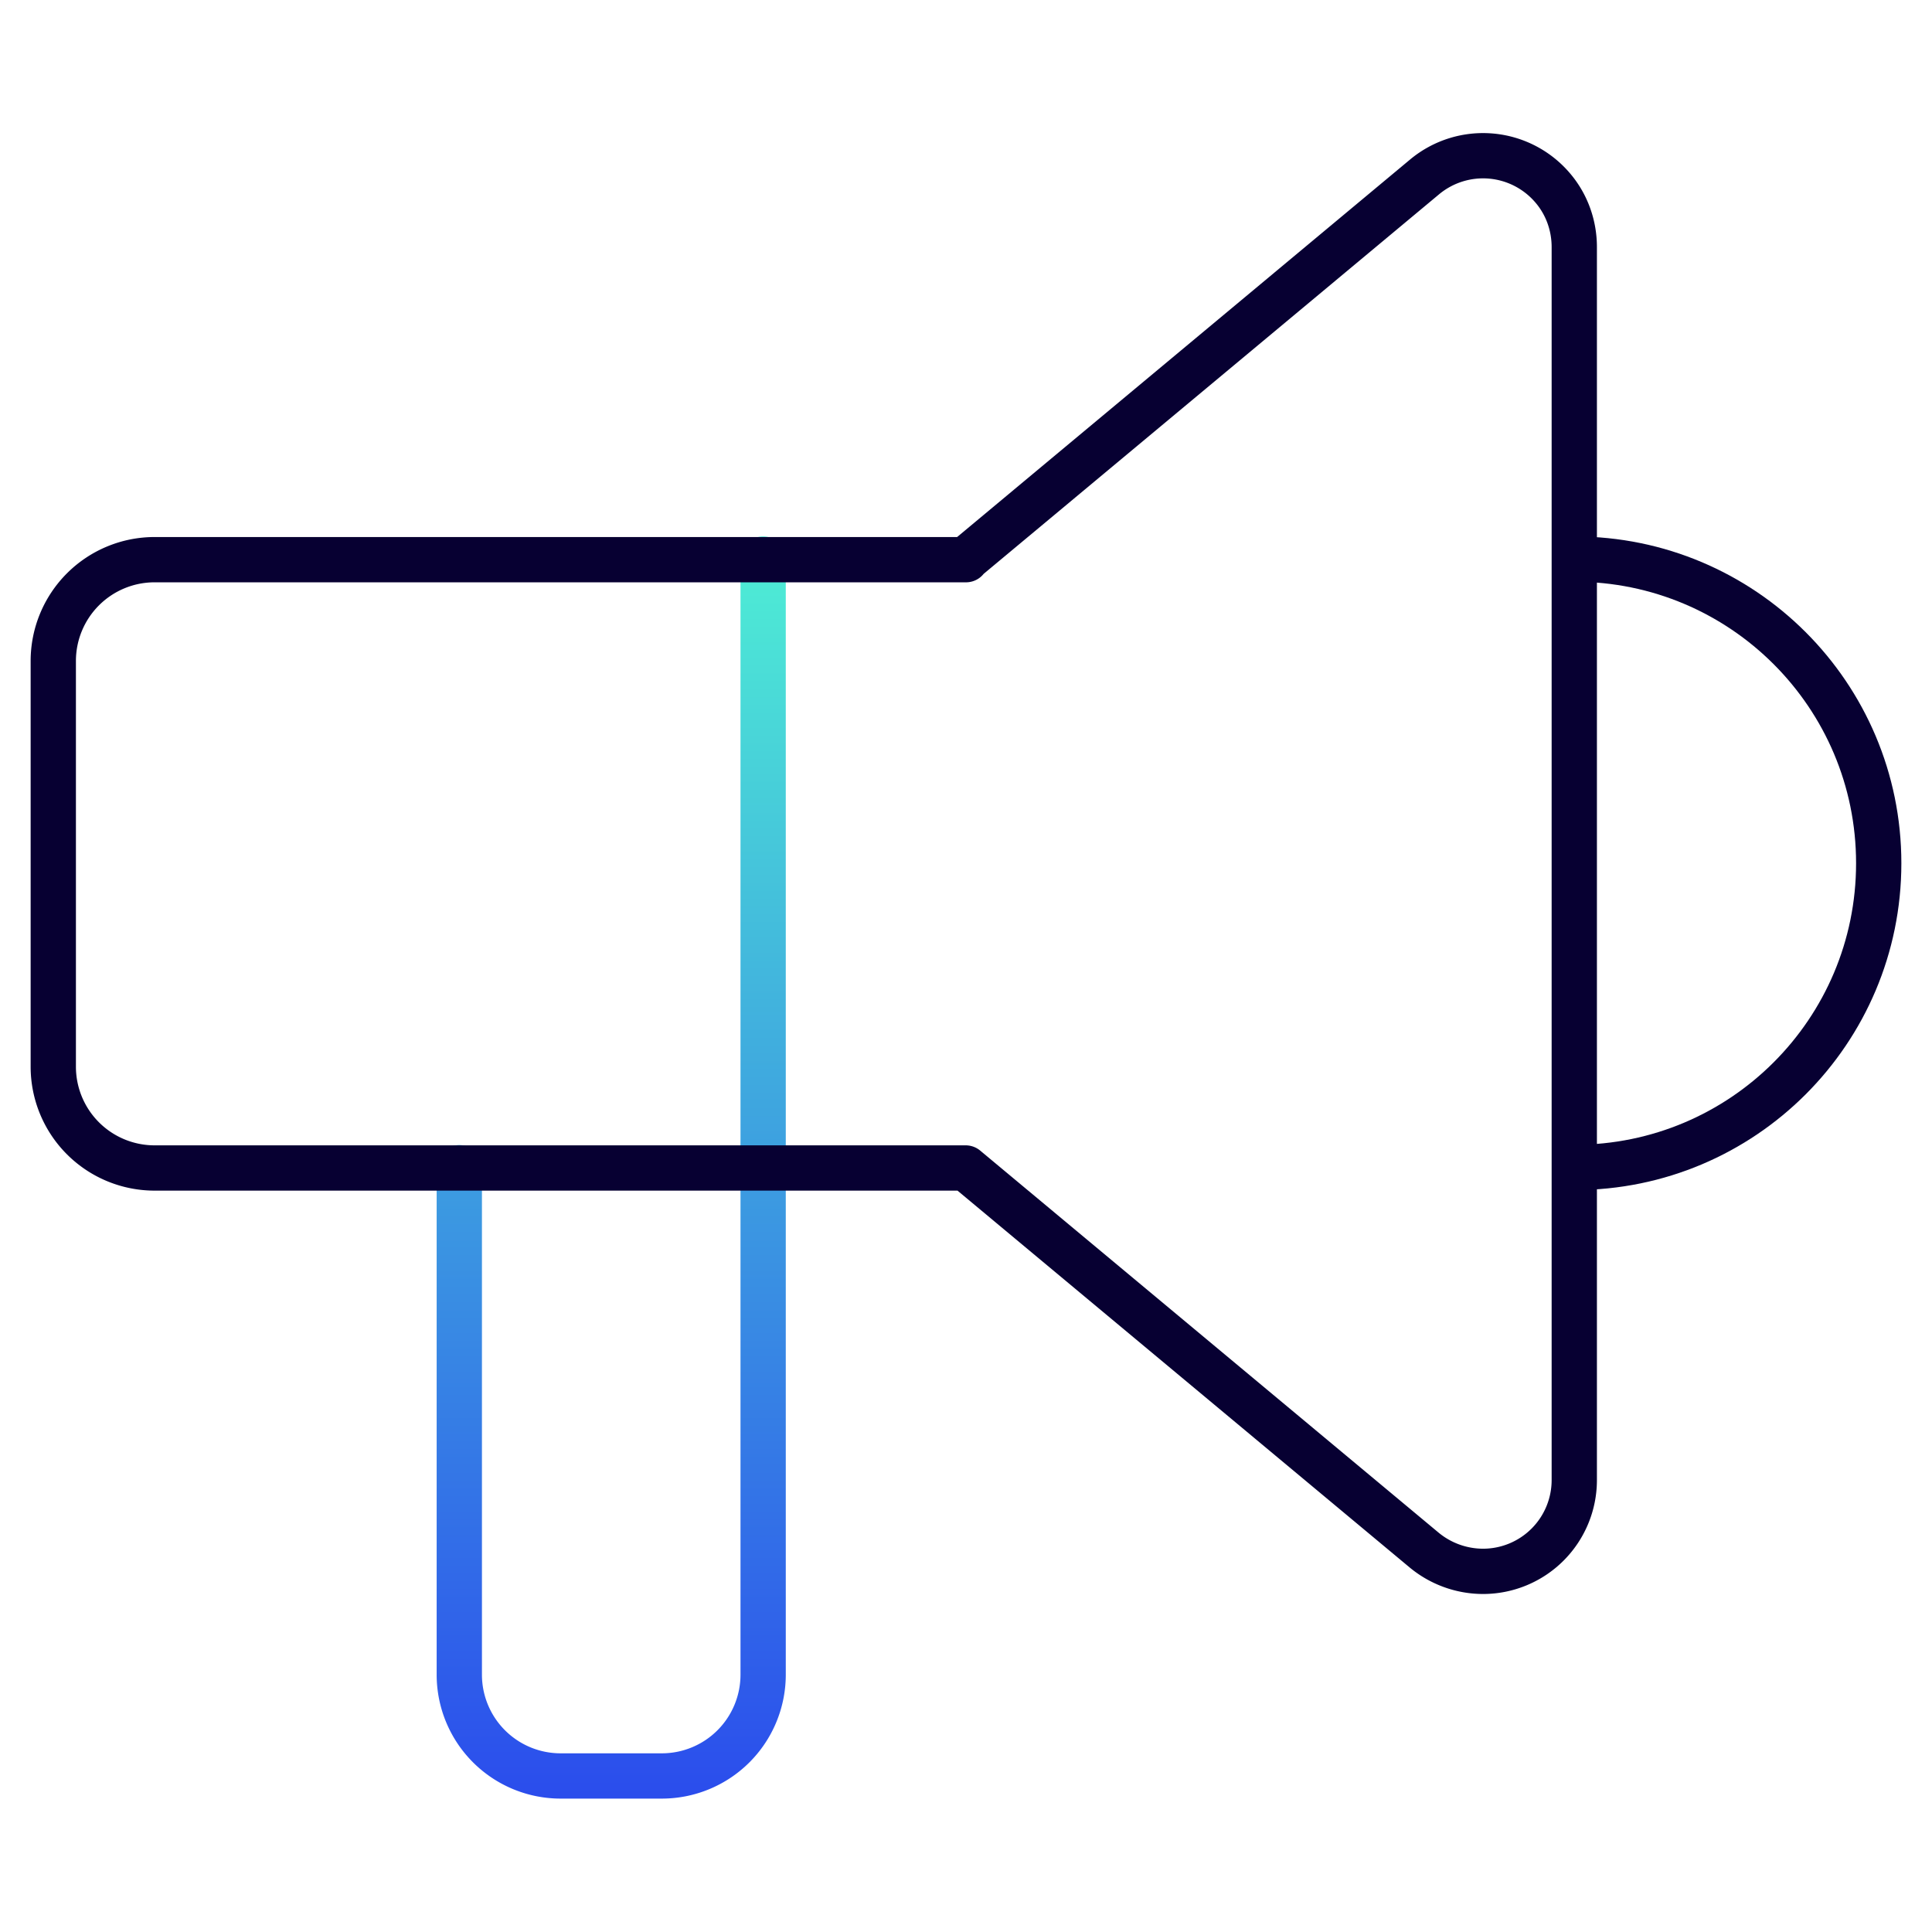 <svg viewBox="0 0 64 64" fill="none" height="64" width="64" xmlns="http://www.w3.org/2000/svg"><path d="M52.16 18.521c5.566 0 10.075 4.51 10.075 10.075 0 5.567-4.509 10.076-10.075 10.076" stroke-width="1.5" stroke-linejoin="round" stroke-linecap="round" stroke="#070032"/><path d="M25.28 18.521v36.955a3.356 3.356 0 0 1-3.355 3.355H18.57a3.356 3.356 0 0 1-3.355-3.355V38.681" stroke-width="1.5" stroke-linejoin="round" stroke-linecap="round" stroke="url(#paint0_linear_8927_82)"/><path d="M32 18.521 47.195 5.857a3.027 3.027 0 0 1 4.257.388c.456.543.698 1.231.698 1.94v40.843a3.023 3.023 0 0 1-3.025 3.025 3.068 3.068 0 0 1-1.94-.698L31.99 38.691H5.12a3.356 3.356 0 0 1-3.355-3.355v-13.44A3.356 3.356 0 0 1 5.12 18.54H32" stroke-width="1.5" stroke-linejoin="round" stroke-linecap="round" stroke="#070032"/><defs><linearGradient gradientUnits="userSpaceOnUse" y2="17.035" y1="60.481" x2="25.28" x1="25.28" id="paint0_linear_8927_82"><stop stop-color="#2A49ED"/><stop stop-color="#4FF2D4" offset="1"/></linearGradient></defs></svg>